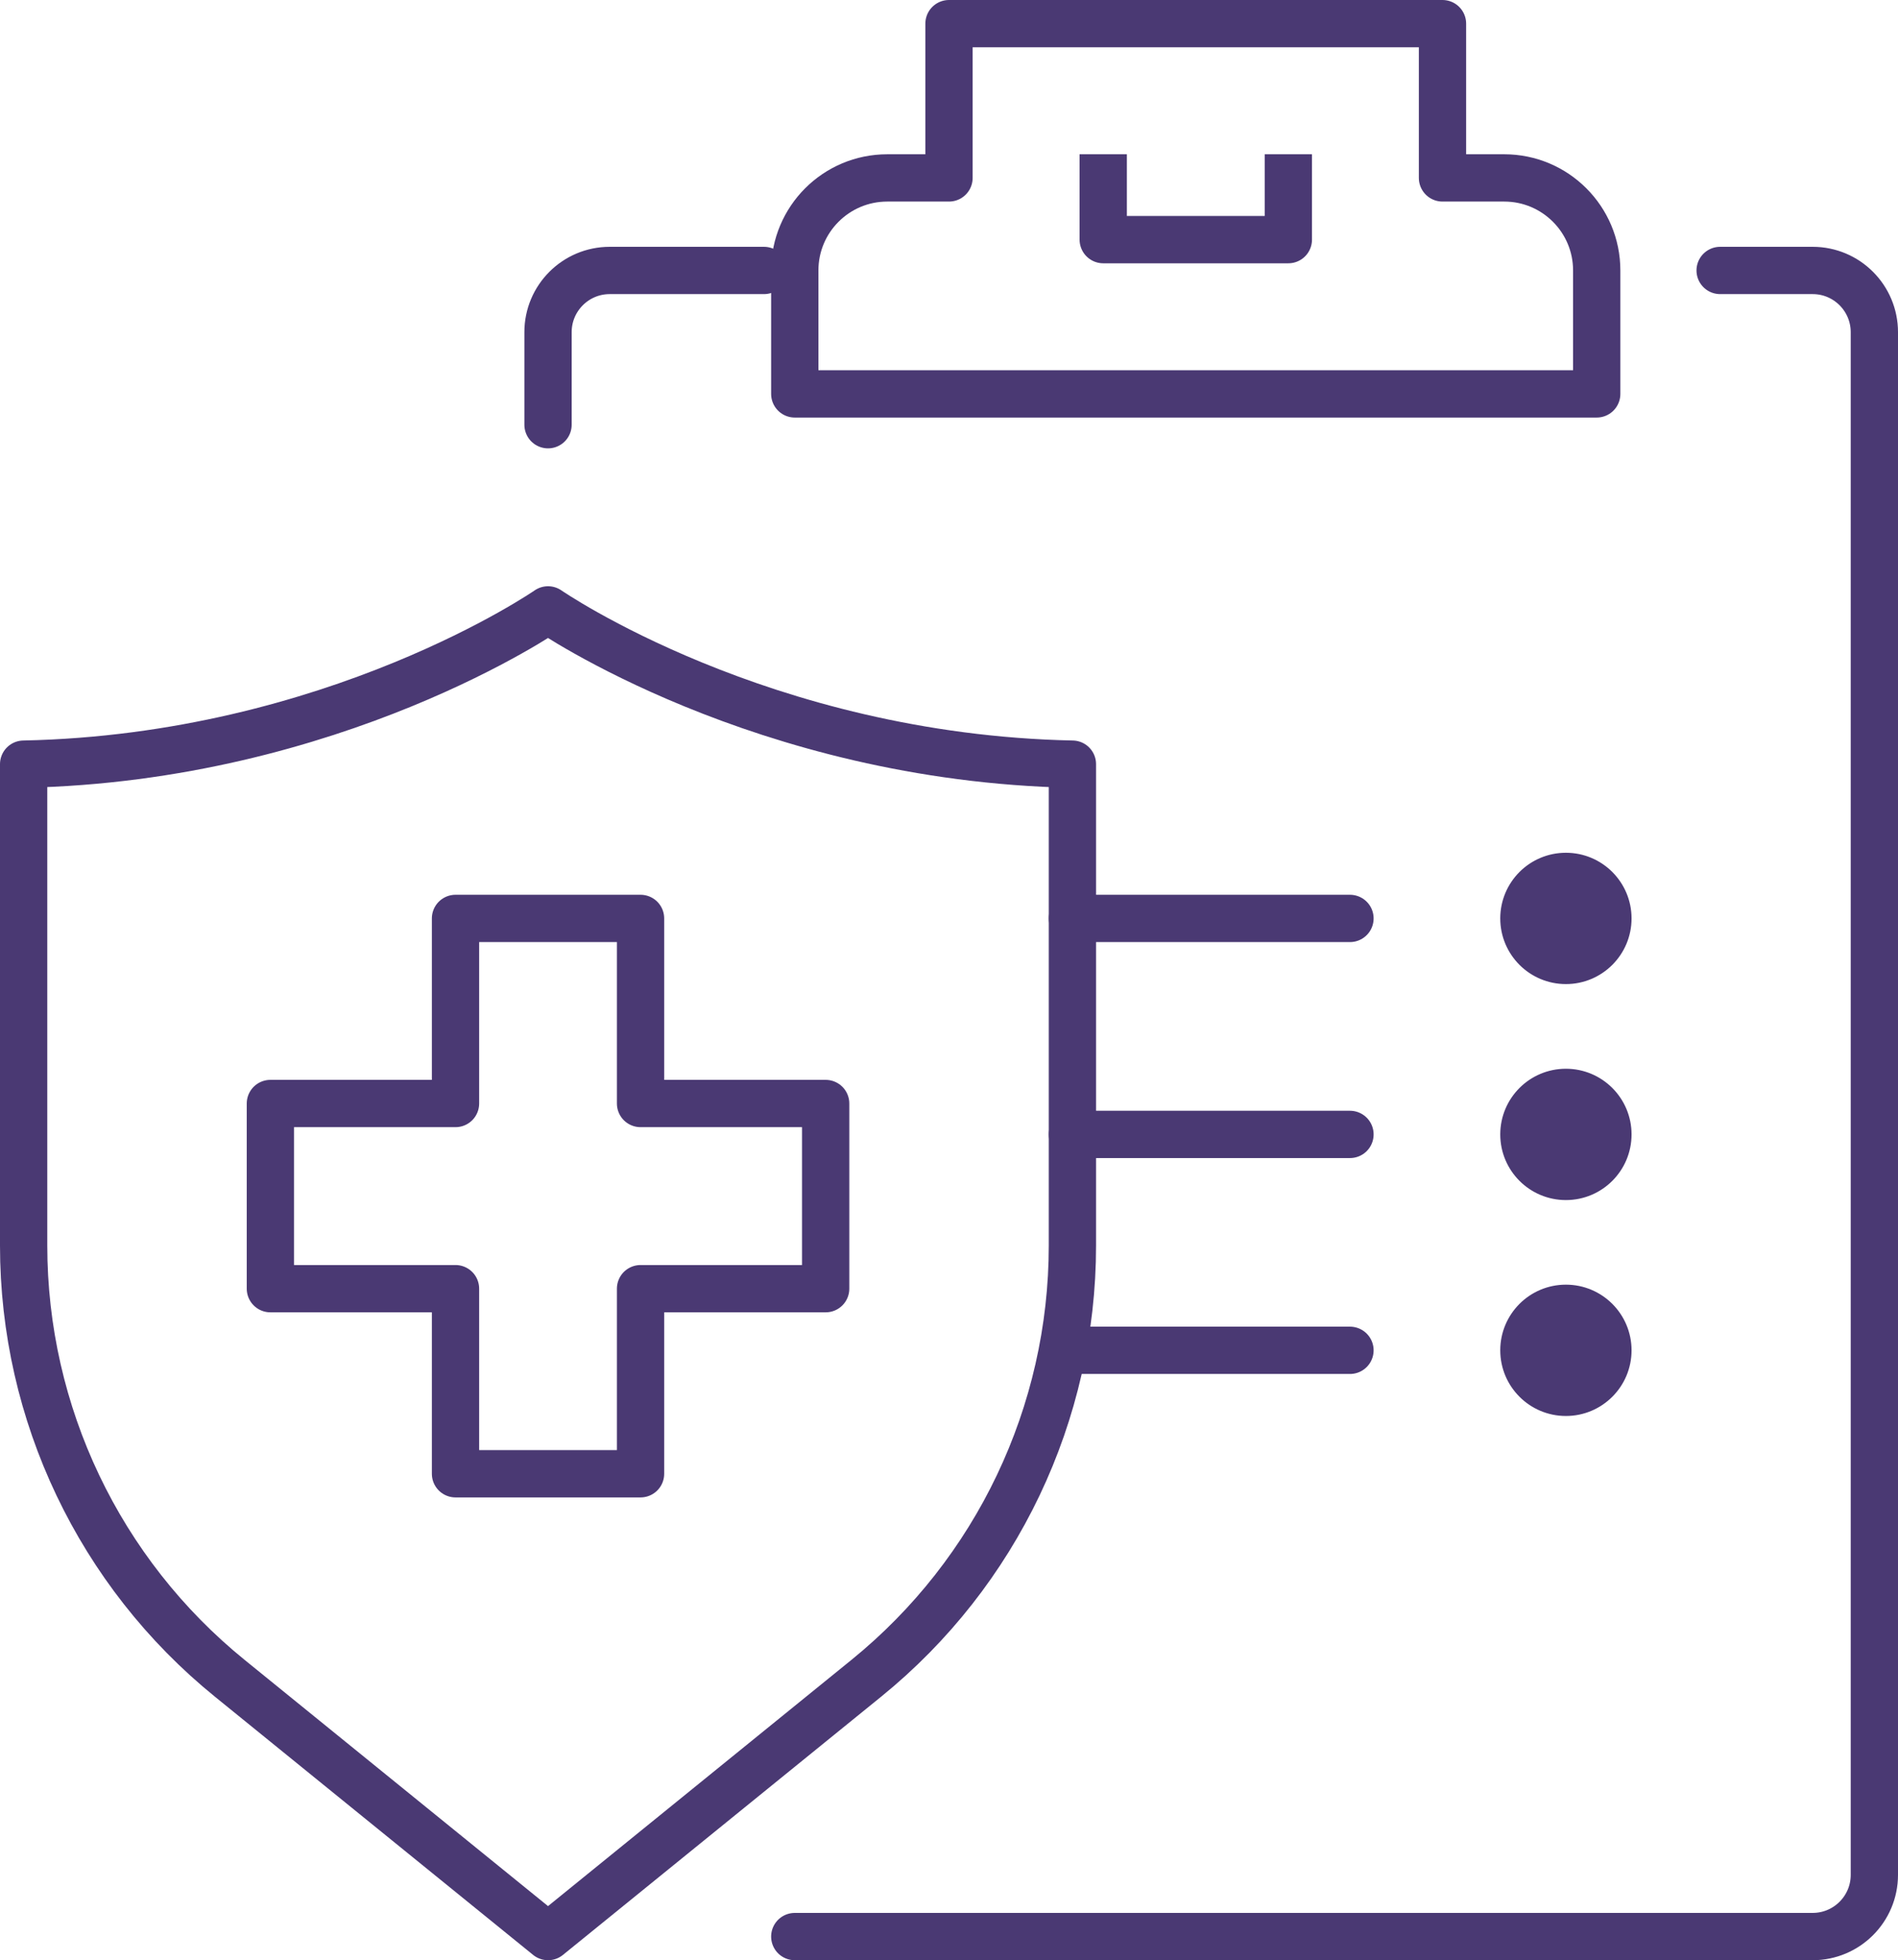 <?xml version="1.0" encoding="UTF-8"?><svg id="a" xmlns="http://www.w3.org/2000/svg" viewBox="0 0 240.84 248.67"><defs><style>.e{stroke-linecap:square;}.e,.f{fill:none;stroke-linejoin:round;stroke-width:6px;}.e,.f,.g{stroke:#4a3973;}.f{stroke-linecap:round;}.g{fill:#4a3973;stroke-miterlimit:10;}</style></defs><g id="b"><g><path id="c" class="f" d="M69.54,77.37s27.11,18.76,66.54,19.57v61.07c0,21.31-9.61,41.48-26.16,54.9l-40.38,32.76-40.38-32.76c-16.55-13.42-26.16-33.6-26.16-54.9v-61.07c39.43-.81,66.54-19.57,66.54-19.57Z"/><polygon class="f" points="57.8 139.99 57.8 116.51 81.28 116.51 81.28 139.99 104.77 139.99 104.77 163.48 81.28 163.48 81.28 186.96 57.8 186.96 57.8 163.48 34.31 163.48 34.31 139.99 57.8 139.99"/></g><g id="d"><g><path class="f" d="M100.85,49.97v-15.66c0-6.48,5.25-11.74,11.74-11.74h7.83V3h62.62V22.57h7.83c6.49,0,11.74,5.26,11.74,11.74v15.66H100.85Z"/><polyline class="e" points="163.48 22.57 163.48 30.4 139.99 30.4 139.99 22.57"/><path class="f" d="M100.85,245.67H230.01c4.32,0,7.83-3.5,7.83-7.83V42.14c0-4.32-3.5-7.83-7.83-7.83h-11.74"/><path class="f" d="M96.94,34.31h-19.57c-4.32,0-7.83,3.5-7.83,7.83v11.74"/></g><g><line class="f" x1="171.3" y1="116.51" x2="136.08" y2="116.51"/><line class="f" x1="171.3" y1="143.91" x2="136.08" y2="143.91"/><line class="f" x1="171.3" y1="171.3" x2="136.08" y2="171.3"/><circle class="g" cx="198.7" cy="116.51" r="7.83"/><circle class="g" cx="198.7" cy="143.91" r="7.83"/><circle class="g" cx="198.7" cy="171.3" r="7.83"/></g></g></g></svg>
